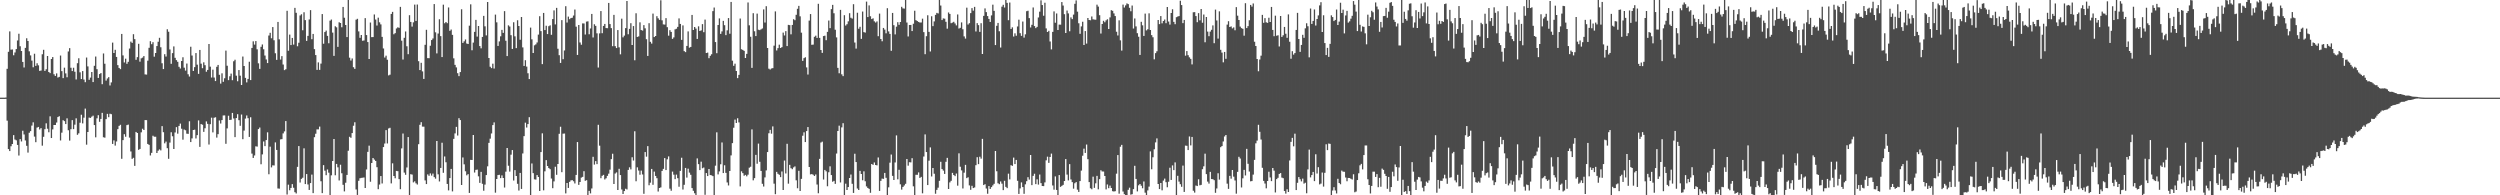 <svg xmlns="http://www.w3.org/2000/svg" width="1920" height="150"><path d="M0 75.000h1v1.000H0zM1 75.000h1v1.000H1zM2 75.000h1v1.000H2zM3 75.000h1v1.000H3zM4 74.924h1v1.000H4zM5 52.833h1v39.860H5zM6 39.763h1v74.743H6zM7 24.125h1v91.910H7zM8 38.128h1v74.217H8zM9 37.996h1v72.608H9zM10 42.469h1v61.295H10zM11 40.308h1v66.851H11zM12 37.692h1v70.089H12zM13 31.060h1v80.248H13zM14 25.893h1v93.565H14zM15 35.521h1v71.325H15zM16 39.185h1v69.437H16zM17 47.565h1v52.847H17zM18 51.832h1v51.458H18zM19 36.776h1v71.115H19zM20 29.406h1v82.557H20zM21 31.480h1v85.704H21zM22 39.418h1v62.518H22zM23 42.560h1v58.160H23zM24 46.532h1v49.948H24zM25 51.650h1v42.298H25zM26 41.270h1v63.653H26zM27 50.601h1v58.631H27zM28 48.612h1v49.377H28zM29 50.150h1v47.344H29zM30 54.409h1v45.016H30zM31 54.165h1v44.256H31zM32 41.686h1v70.184H32zM33 38.226h1v66.814H33zM34 54.492h1v44.745H34zM35 53.197h1v41.523H35zM36 42.995h1v55.877H36zM37 55.280h1v46.282H37zM38 56.191h1v33.162H38zM39 45.304h1v60.706H39zM40 43.817h1v55.545H40zM41 57.037h1v38.942H41zM42 58.334h1v37.664H42zM43 56.388h1v37.701H43zM44 59.535h1v30.393H44zM45 59.015h1v30.238H45zM46 42.643h1v65.259H46zM47 54.633h1v47.276H47zM48 60.029h1v32.307H48zM49 51.968h1v41.064H49zM50 56.347h1v38.930H50zM51 59.329h1v31.557H51zM52 39.509h1v60.540H52zM53 36.958h1v71.047H53zM54 52.007h1v47.234H54zM55 54.597h1v37.684H55zM56 52.033h1v47.133H56zM57 55.090h1v40.641H57zM58 61.013h1v29.844H58zM59 48.541h1v55.001H59zM60 44.751h1v57.634H60zM61 55.529h1v38.753H61zM62 60.733h1v27.396H62zM63 54.570h1v40.196H63zM64 61.141h1v29.211H64zM65 63.154h1v20.243H65zM66 44.203h1v66.903H66zM67 50.981h1v50.417H67zM68 61.308h1v29.035H68zM69 59.606h1v30.942H69zM70 55.276h1v34.328H70zM71 63.041h1v25.792H71zM72 50.540h1v45.505H72zM73 43.432h1v62.017H73zM74 53.160h1v37.705H74zM75 59.831h1v28.666H75zM76 56.906h1v36.643H76zM77 56.124h1v35.217H77zM78 64.665h1v22.007H78zM79 41.067h1v64.373H79zM80 48.938h1v56.774H80zM81 61.913h1v29.559H81zM82 60.257h1v27.171H82zM83 59.237h1v30.762H83zM84 65.613h1v21.714H84zM85 63.273h1v24.446H85zM86 32.693h1v77.872H86zM87 40.714h1v67.106H87zM88 38.245h1v73.558H88zM89 43.745h1v64.878H89zM90 50.008h1v49.192H90zM91 52.171h1v44.482H91zM92 53.097h1v42.766H92zM93 26.044h1v95.892H93zM94 42.563h1v65.081H94zM95 47.952h1v55.115H95zM96 45.067h1v59.970H96zM97 48.995h1v47.103H97zM98 47.457h1v48.233H98zM99 37.281h1v68.398H99zM100 31.946h1v84.373H100zM101 32.907h1v89.109H101zM102 26.263h1v94.922H102zM103 30.071h1v97.306H103zM104 45.952h1v55.379H104zM105 43.900h1v58.229H105zM106 33.634h1v81.475H106zM107 47.385h1v67.009H107zM108 44.796h1v56.831H108zM109 44.254h1v54.601H109zM110 43.077h1v56.738H110zM111 57.118h1v35.118H111zM112 57.290h1v34.960H112zM113 46.570h1v63.979H113zM114 36.721h1v74.515H114zM115 31.639h1v87.783H115zM116 33.962h1v83.421H116zM117 32.426h1v71.814H117zM118 43.499h1v61.532H118zM119 40.704h1v64.318H119zM120 35.379h1v82.114H120zM121 32.043h1v83.694H121zM122 29.037h1v85.690H122zM123 36.322h1v79.179H123zM124 48.570h1v48.307H124zM125 53.018h1v48.509H125zM126 41.624h1v68.466H126zM127 43.403h1v65.336H127zM128 22.451h1v91.366H128zM129 24.370h1v97.599H129zM130 37.964h1v71.532H130zM131 49.010h1v52.578H131zM132 40.781h1v63.887H132zM133 35.612h1v78.844H133zM134 44.375h1v57.335H134zM135 46.184h1v51.445H135zM136 47.459h1v55.181H136zM137 51.306h1v45.389H137zM138 52.628h1v42.276H138zM139 46.840h1v52.012H139zM140 43.977h1v63.285H140zM141 51.970h1v47.508H141zM142 54.216h1v45.841H142zM143 48.770h1v53.892H143zM144 57.037h1v45.785H144zM145 58.802h1v34.352H145zM146 35.869h1v73.243H146zM147 42.649h1v63.639H147zM148 54.496h1v45.339H148zM149 51.545h1v48.032H149zM150 40.771h1v65.549H150zM151 49.678h1v54.121H151zM152 56.755h1v35.723H152zM153 38.337h1v74.452H153zM154 48.889h1v46.414H154zM155 52.395h1v43.423H155zM156 47.867h1v53.416H156zM157 50.065h1v48.421H157zM158 55.074h1v38.143H158zM159 53.694h1v41.446H159zM160 33.806h1v77.170H160zM161 51.179h1v44.185H161zM162 59.571h1v30.790H162zM163 53.517h1v48.182H163zM164 59.564h1v30.871H164zM165 62.247h1v27.837H165zM166 51.295h1v54.381H166zM167 49.868h1v53.171H167zM168 57.459h1v35.076H168zM169 64.210h1v30.657H169zM170 56.333h1v35.873H170zM171 62.824h1v25.852H171zM172 60.112h1v28.509H172zM173 38.855h1v71.587H173zM174 50.464h1v48.145H174zM175 61.526h1v27.336H175zM176 58.566h1v33.593H176zM177 56.524h1v35.439H177zM178 61.590h1v25.162H178zM179 47.075h1v43.911H179zM180 45.861h1v59.447H180zM181 58.095h1v32.591H181zM182 62.401h1v25.296H182zM183 53.794h1v38.502H183zM184 58.132h1v38.489H184zM185 65.291h1v22.690H185zM186 43.405h1v63.496H186zM187 50.698h1v49.602H187zM188 59.796h1v31.290H188zM189 63.303h1v25.374H189zM190 60.644h1v30.111H190zM191 47.408h1v57.759H191zM192 61.506h1v28.563H192zM193 36.789h1v81.198H193zM194 31.740h1v89.545H194zM195 34.255h1v85.144H195zM196 31.514h1v80.847H196zM197 37.912h1v74.680H197zM198 48.621h1v50.516H198zM199 52.882h1v45.069H199zM200 35.952h1v90.179H200zM201 34.147h1v84.452H201zM202 37.834h1v70.827H202zM203 42.672h1v69.558H203zM204 45.660h1v61.906H204zM205 48.415h1v53.234H205zM206 27.286h1v106.559H206zM207 25.189h1v87.456H207zM208 29.392h1v99.146H208zM209 20.791h1v106.188H209zM210 30.919h1v96.175H210zM211 40.887h1v68.477H211zM212 45.965h1v69.161H212zM213 16.826h1v127.924H213zM214 30.195h1v114.703H214zM215 45.740h1v61.322H215zM216 43.089h1v63.747H216zM217 49.557h1v52.875H217zM218 53.883h1v47.054H218zM219 53.216h1v39.769H219zM220 8.313h1v141.103H220zM221 38.947h1v102.865H221zM222 26.598h1v119.513H222zM223 34.620h1v109.712H223zM224 29.154h1v112.273H224zM225 34.240h1v109.960H225zM226 6.032h1v141.600H226zM227 9.856h1v138.726H227zM228 35.509h1v92.621H228zM229 32.826h1v79.333H229zM230 11.854h1v128.349H230zM231 10.935h1v126.455H231zM232 23.268h1v113.229H232zM233 9.421h1v104.483H233zM234 15.438h1v125.916H234zM235 31.404h1v102.260H235zM236 27.544h1v114.147H236zM237 14.964h1v130.891H237zM238 7.776h1v132.844H238zM239 30.121h1v103.973H239zM240 26.053h1v122.283H240zM241 37.734h1v67.613H241zM242 42.295h1v60.392H242zM243 53.637h1v45.743H243zM244 47.908h1v51.476H244zM245 53.674h1v43.566H245zM246 48.826h1v90.371H246zM247 10.813h1v137.528H247zM248 33.596h1v93.205H248zM249 24.606h1v106.457H249zM250 23.494h1v111.064H250zM251 27.534h1v102.609H251zM252 33.205h1v99.410H252zM253 15.870h1v133.883H253zM254 15.005h1v119.667H254zM255 25.017h1v98.612H255zM256 42.922h1v63.834H256zM257 20.171h1v114.457H257zM258 21.013h1v104.892H258zM259 35.998h1v92.496H259zM260 17.081h1v121.518H260zM261 17.665h1v108.863H261zM262 20.932h1v112.121H262zM263 5.304h1v136.630H263zM264 13.642h1v133.354H264zM265 19.184h1v121.146H265zM266 28.464h1v105.900H266zM267 -0.283h1v116.027H267zM268 44.302h1v60.758H268zM269 46.499h1v59.338H269zM270 44.919h1v57.261H270zM271 51.598h1v44.979H271zM272 52.869h1v41.038H272zM273 15.094h1v130.430H273zM274 14.424h1v135.265H274zM275 24.111h1v114.750H275zM276 29.032h1v107.860H276zM277 26.878h1v109.701H277zM278 31.276h1v105.209H278zM279 31.061h1v105.224H279zM280 13.945h1v130.433H280zM281 26.950h1v103.191H281zM282 32.288h1v84.323H282zM283 45.328h1v66.532H283zM284 17.319h1v122.253H284zM285 28.538h1v96.670H285zM286 28.489h1v92.834H286zM287 11.111h1v111.480H287zM288 15.007h1v108.589H288zM289 19.583h1v108.807H289zM290 13.560h1v131.723H290zM291 17.155h1v124.541H291zM292 18.740h1v116.472H292zM293 28.333h1v112.560H293zM294 37.246h1v75.711H294zM295 44.188h1v66.057H295zM296 42.748h1v57.211H296zM297 45.884h1v64.312H297zM298 57.907h1v40.753H298zM299 57.354h1v40.786H299zM300 10.703h1v130.140H300zM301 9.131h1v116.299H301zM302 26.323h1v108.845H302zM303 25.446h1v111.443H303zM304 21.866h1v109.435H304zM305 20.981h1v110.495H305zM306 21.363h1v116.200H306zM307 5.271h1v140.047H307zM308 31.250h1v82.723H308zM309 45.743h1v56.787H309zM310 29.010h1v103.568H310zM311 24.187h1v110.071H311zM312 35.528h1v93.105H312zM313 41.615h1v63.658H313zM314 11.691h1v138.272H314zM315 16.844h1v116.960H315zM316 20.444h1v113.643H316zM317 17.144h1v122.936H317zM318 3.543h1v135.731H318zM319 16.059h1v124.718H319zM320 3.464h1v138.277H320zM321 47.015h1v63.711H321zM322 53.805h1v42.055H322zM323 48.206h1v45.653H323zM324 54.822h1v42.410H324zM325 60.604h1v36.679H325zM326 34.427h1v104.127H326zM327 22.897h1v118.477H327zM328 44.668h1v89.246H328zM329 44.676h1v90.333H329zM330 35.131h1v98.055H330zM331 30.766h1v104.107H331zM332 29.527h1v103.774H332zM333 3.098h1v132.961H333zM334 24.816h1v112.383H334zM335 41.034h1v67.242H335zM336 25.727h1v108.157H336zM337 14.797h1v124.557H337zM338 27.771h1v101.205H338zM339 43.842h1v65.756H339zM340 3.588h1v129.135H340zM341 17.883h1v102.290H341zM342 16.919h1v107.702H342zM343 17.839h1v123.422H343zM344 5.714h1v140.487H344zM345 23.669h1v113.071H345zM346 22.673h1v107.048H346zM347 26.792h1v120.224H347zM348 44.812h1v61.857H348zM349 49.817h1v52.612H349zM350 51.770h1v45.667H350zM351 56.221h1v47.892H351zM352 58.464h1v32.314H352zM353 55.322h1v36.875H353zM354 7.138h1v134.922H354zM355 32.960h1v87.950H355zM356 31.743h1v94.464H356zM357 30.289h1v101.244H357zM358 33.443h1v101.198H358zM359 33.780h1v99.956H359zM360 19.711h1v128.438H360zM361 3.325h1v119.477H361zM362 38.593h1v84.303H362zM363 32.723h1v70.972H363zM364 24.495h1v108.030H364zM365 15.269h1v115.202H365zM366 28.093h1v102.159H366zM367 19.956h1v115.458H367zM368 35.398h1v105.049H368zM369 37.131h1v94.880H369zM370 28.361h1v112.803H370zM371 12.181h1v134.283H371zM372 20.240h1v121.516H372zM373 27.211h1v107.254H373zM374 1.515h1v126.203H374zM375 44.532h1v65.197H375zM376 51.244h1v55.234H376zM377 52.346h1v50.168H377zM378 48.895h1v47.182H378zM379 52.647h1v41.350H379zM380 11.189h1v136.769H380zM381 17.155h1v120.312H381zM382 35.269h1v99.162H382zM383 31.777h1v102.458H383zM384 27.880h1v108.928H384zM385 22.941h1v111.740H385zM386 25.264h1v111.443H386zM387 8.564h1v135.447H387zM388 31.280h1v100.539H388zM389 43.082h1v70.567H389zM390 19.438h1v107.867H390zM391 20.391h1v111.380H391zM392 27.009h1v91.763H392zM393 37.583h1v77.678H393zM394 17.096h1v121.533H394zM395 27.891h1v102.771H395zM396 36.973h1v98.171H396zM397 15.579h1v125.591H397zM398 19.959h1v126.381H398zM399 30.509h1v102.279H399zM400 13.079h1v132.024H400zM401 36.418h1v81.462H401zM402 50.628h1v53.907H402zM403 46.216h1v48.000H403zM404 51.129h1v46.806H404zM405 56.293h1v39.001H405zM406 60.747h1v29.282H406zM407 21.219h1v129.909H407zM408 30.194h1v95.325H408zM409 40.702h1v92.242H409zM410 34.833h1v102.871H410zM411 34.102h1v103.849H411zM412 32.592h1v101.866H412zM413 26.595h1v109.334H413zM414 12.422h1v134.289H414zM415 23.898h1v92.866H415zM416 49.278h1v53.100H416zM417 9.925h1v136.250H417zM418 23.077h1v108.490H418zM419 19.761h1v103.233H419zM420 26.145h1v101.362H420zM421 20.142h1v108.925H421zM422 19.438h1v110.489H422zM423 26.732h1v110.357H423zM424 14.624h1v129.911H424zM425 7.968h1v131.331H425zM426 18.735h1v109.320H426zM427 6.056h1v128.203H427zM428 37.432h1v88.503H428zM429 42.417h1v60.333H429zM430 48.321h1v49.006H430zM431 15.438h1v116.815H431zM432 45.458h1v57.222H432zM433 38.778h1v63.766H433zM434 4.749h1v143.763H434zM435 17.329h1v123.220H435zM436 12.767h1v131.582H436zM437 14.765h1v124.885H437zM438 13.869h1v124.668H438zM439 13.624h1v124.724H439zM440 11.935h1v127.273H440zM441 7.306h1v133.603H441zM442 20.498h1v113.858H442zM443 42.165h1v66.940H443zM444 19.205h1v122.769H444zM445 32.588h1v107.173H445zM446 34.340h1v102.067H446zM447 17.982h1v117.873H447zM448 18.000h1v113.487H448zM449 26.498h1v112.333H449zM450 16.611h1v121.757H450zM451 16.399h1v133.749H451zM452 26.336h1v120.271H452zM453 21.855h1v126.668H453zM454 10.690h1v134.067H454zM455 28.752h1v91.666H455zM456 18.622h1v107.786H456zM457 19.845h1v103.903H457zM458 25.579h1v100.483H458zM459 51.855h1v43.993H459zM460 25.633h1v86.222H460zM461 8.501h1v128.353H461zM462 25.494h1v109.526H462zM463 19.919h1v114.395H463zM464 18.358h1v119.482H464zM465 21.552h1v115.364H465zM466 21.662h1v113.381H466zM467 2.240h1v131.112H467zM468 18.481h1v111.807H468zM469 21.629h1v100.576H469zM470 35.494h1v82.596H470zM471 11.422h1v129.898H471zM472 35.466h1v97.819H472zM473 36.919h1v95.486H473zM474 23.083h1v122.848H474zM475 36.375h1v93.245H475zM476 41.713h1v92.737H476zM477 14.332h1v131.163H477zM478 28.690h1v120.308H478zM479 27.336h1v119.380H479zM480 21.600h1v123.371H480zM481 0.761h1v144.731H481zM482 26.332h1v104.182H482zM483 22.184h1v106.314H483zM484 17.806h1v112.297H484zM485 34.572h1v86.200H485zM486 20.023h1v103.255H486zM487 46.280h1v54.526H487zM488 10.164h1v129.055H488zM489 28.371h1v100.122H489zM490 27.959h1v103.003H490zM491 17.130h1v117.053H491zM492 23.079h1v107.921H492zM493 23.523h1v110.485H493zM494 19.289h1v129.561H494zM495 21.764h1v95.005H495zM496 30.130h1v90.198H496zM497 42.942h1v69.272H497zM498 17.810h1v124.465H498zM499 32.120h1v108.171H499zM500 33.511h1v96.229H500zM501 10.434h1v131.475H501zM502 28.450h1v103.347H502zM503 27.645h1v107.472H503zM504 12.442h1v124.426H504zM505 14.080h1v132.996H505zM506 15.258h1v129.109H506zM507 0.191h1v143.725H507zM508 15.629h1v115.624H508zM509 18.752h1v110.932H509zM510 18.899h1v102.474H510zM511 13.947h1v116.655H511zM512 20.910h1v101.448H512zM513 27.408h1v92.715H513zM514 23.215h1v121.664H514zM515 24.532h1v121.958H515zM516 29.850h1v101.941H516zM517 28.706h1v105.421H517zM518 22.539h1v115.028H518zM519 22.047h1v112.057H519zM520 20.610h1v116.263H520zM521 14.123h1v129.271H521zM522 18.398h1v112.817H522zM523 30.606h1v90.514H523zM524 19.521h1v126.039H524zM525 39.295h1v102.657H525zM526 40.027h1v88.969H526zM527 35.289h1v101.102H527zM528 24.095h1v105.422H528zM529 36.616h1v95.941H529zM530 36.064h1v98.198H530zM531 11.448h1v132.977H531zM532 23.025h1v123.529H532zM533 20.752h1v127.670H533zM534 21.981h1v128.459H534zM535 29.907h1v91.719H535zM536 20.241h1v105.814H536zM537 23.794h1v106.843H537zM538 23.332h1v100.848H538zM539 18.535h1v110.694H539zM540 24.750h1v103.918H540zM541 15.073h1v134.518H541zM542 40.699h1v92.195H542zM543 40.377h1v94.848H543zM544 44.694h1v85.120H544zM545 42.877h1v91.596H545zM546 41.653h1v93.023H546zM547 8.558h1v126.726H547zM548 5.769h1v144.503H548zM549 32.287h1v94.954H549zM550 40.834h1v60.820H550zM551 19.196h1v114.731H551zM552 14.121h1v117.512H552zM553 26.033h1v100.120H553zM554 24.133h1v85.263H554zM555 16.049h1v116.862H555zM556 19.368h1v107.556H556zM557 27.003h1v105.737H557zM558 23.299h1v116.856H558zM559 13.863h1v128.573H559zM560 25.887h1v105.426H560zM561 1.481h1v117.857H561zM562 46.609h1v63.328H562zM563 50.528h1v47.581H563zM564 48.897h1v42.965H564zM565 54.521h1v39.955H565zM566 60.018h1v30.806H566zM567 57.481h1v36.507H567zM568 14.246h1v128.888H568zM569 37.861h1v93.747H569zM570 38.324h1v94.640H570zM571 39.078h1v95.885H571zM572 44.568h1v89.717H572zM573 41.367h1v94.032H573zM574 1.883h1v132.286H574zM575 19.440h1v109.341H575zM576 28.204h1v99.859H576zM577 52.144h1v47.259H577zM578 10.153h1v128.350H578zM579 24.022h1v112.765H579zM580 27.721h1v91.222H580zM581 10.455h1v115.282H581zM582 22.812h1v87.467H582zM583 23.155h1v101.088H583zM584 22.529h1v108.728H584zM585 21.868h1v119.289H585zM586 7.240h1v136.044H586zM587 17.317h1v118.937H587zM588 4.737h1v126.149H588zM589 36.883h1v79.906H589zM590 52.739h1v49.585H590zM591 53.380h1v46.342H591zM592 52.599h1v50.049H592zM593 52.301h1v44.786H593zM594 35.056h1v106.006H594zM595 8.767h1v140.358H595zM596 38.761h1v93.229H596zM597 36.944h1v96.512H597zM598 34.282h1v99.985H598zM599 36.858h1v99.157H599zM600 36.175h1v95.502H600zM601 25.026h1v120.905H601zM602 27.238h1v96.044H602zM603 23.885h1v109.348H603zM604 35.396h1v75.032H604zM605 19.113h1v121.968H605zM606 19.310h1v107.311H606zM607 26.384h1v102.773H607zM608 19.156h1v110.805H608zM609 14.726h1v113.828H609zM610 15.490h1v112.314H610zM611 11.386h1v127.133H611zM612 6.775h1v137.797H612zM613 4.499h1v126.661H613zM614 12.544h1v134.131H614zM615 25.079h1v112.313H615zM616 46.726h1v57.508H616zM617 44.654h1v56.966H617zM618 43.976h1v65.112H618zM619 51.740h1v48.911H619zM620 57.254h1v40.339H620zM621 15.844h1v112.408H621zM622 10.799h1v123.117H622zM623 34.427h1v99.240H623zM624 34.277h1v99.943H624zM625 28.242h1v106.925H625zM626 27.399h1v106.602H626zM627 29.145h1v112.554H627zM628 2.897h1v145.539H628zM629 29.094h1v92.930H629zM630 38.387h1v71.096H630zM631 40.596h1v68.213H631zM632 27.715h1v110.160H632zM633 27.402h1v103.091H633zM634 30.887h1v100.701H634zM635 24.493h1v118.579H635zM636 15.744h1v116.546H636zM637 21.603h1v106.124H637zM638 7.025h1v127.420H638zM639 3.725h1v135.852H639zM640 10.207h1v128.685H640zM641 22.831h1v118.379H641zM642 28.723h1v89.179H642zM643 52.097h1v48.507H643zM644 56.244h1v40.249H644zM645 7.585h1v132.574H645zM646 57.081h1v40.770H646zM647 58.492h1v36.107H647zM648 11.668h1v138.743H648zM649 19.636h1v121.441H649zM650 18.561h1v127.374H650zM651 16.358h1v127.301H651zM652 10.148h1v126.579H652zM653 13.608h1v120.423H653zM654 14.307h1v126.852H654zM655 3.217h1v144.980H655zM656 32.664h1v85.412H656zM657 37.308h1v87.164H657zM658 9.785h1v134.988H658zM659 22.058h1v123.862H659zM660 20.604h1v110.641H660zM661 29.846h1v103.809H661zM662 8.853h1v129.608H662zM663 24.700h1v106.895H663zM664 25.051h1v114.151H664zM665 1.222h1v141.940H665zM666 13.086h1v131.247H666zM667 4.145h1v140.920H667zM668 12.503h1v135.576H668zM669 14.627h1v111.313H669zM670 14.084h1v112.548H670zM671 16.372h1v108.407H671zM672 17.288h1v109.433H672zM673 16.456h1v110.589H673zM674 27.815h1v93.105H674zM675 10.441h1v136.216H675zM676 29.976h1v108.939H676zM677 31.678h1v105.503H677zM678 21.468h1v115.890H678zM679 22.736h1v110.076H679zM680 25.617h1v110.955H680zM681 6.299h1v143.965H681zM682 24.122h1v119.771H682zM683 26.078h1v98.834H683zM684 39.026h1v79.679H684zM685 9.957h1v125.101H685zM686 19.328h1v118.924H686zM687 26.439h1v98.312H687zM688 20.503h1v83.505H688zM689 17.058h1v120.675H689zM690 19.045h1v111.387H690zM691 16.902h1v124.662H691zM692 5.198h1v140.402H692zM693 6.454h1v137.119H693zM694 6.589h1v135.853H694zM695 -0.439h1v141.581H695zM696 17.287h1v104.802H696zM697 28.027h1v99.195H697zM698 19.179h1v105.395H698zM699 19.137h1v105.588H699zM700 23.846h1v97.638H700zM701 18.239h1v124.873H701zM702 8.235h1v141.793H702zM703 15.526h1v118.711H703zM704 16.183h1v118.064H704zM705 16.839h1v115.561H705zM706 17.285h1v119.365H706zM707 17.246h1v118.605H707zM708 14.333h1v134.169H708zM709 24.670h1v95.544H709zM710 41.619h1v61.585H710zM711 27.796h1v89.013H711zM712 11.703h1v130.437H712zM713 24.480h1v98.930H713zM714 39.526h1v73.689H714zM715 12.505h1v123.010H715zM716 20.066h1v108.948H716zM717 16.415h1v117.031H717zM718 11.429h1v137.345H718zM719 9.901h1v135.916H719zM720 10.330h1v133.805H720zM721 -0.270h1v139.129H721zM722 4.230h1v120.047H722zM723 15.419h1v114.402H723zM724 14.117h1v116.902H724zM725 14.357h1v119.223H725zM726 16.754h1v107.490H726zM727 22.027h1v99.227H727zM728 9.555h1v135.620H728zM729 10.715h1v129.366H729zM730 17.841h1v121.000H730zM731 17.376h1v115.411H731zM732 16.748h1v117.652H732zM733 18.000h1v117.257H733zM734 19.521h1v113.772H734zM735 11.120h1v131.473H735zM736 21.938h1v95.833H736zM737 21.361h1v106.682H737zM738 17.224h1v113.641H738zM739 22.500h1v122.259H739zM740 27.954h1v104.666H740zM741 29.657h1v96.938H741zM742 5.896h1v130.908H742zM743 18.866h1v117.292H743zM744 17.824h1v124.547H744zM745 10.093h1v135.690H745zM746 6.262h1v136.411H746zM747 8.181h1v136.244H747zM748 5.287h1v138.710H748zM749 24.172h1v102.691H749zM750 17.791h1v102.960H750zM751 19.309h1v106.723H751zM752 24.470h1v95.903H752zM753 17.836h1v104.016H753zM754 41.469h1v65.169H754zM755 12.161h1v129.983H755zM756 6.458h1v134.983H756zM757 9.318h1v135.471H757zM758 12.344h1v136.461H758zM759 14.549h1v128.339H759zM760 16.844h1v128.240H760zM761 11.843h1v131.895H761zM762 3.593h1v138.782H762zM763 8.355h1v132.781H763zM764 34.592h1v81.396H764zM765 19.831h1v111.712H765zM766 17.588h1v123.138H766zM767 24.012h1v117.465H767zM768 36.512h1v102.874H768zM769 5.113h1v135.963H769zM770 3.705h1v142.341H770zM771 5.794h1v133.072H771zM772 -0.084h1v143.603H772zM773 2.222h1v142.240H773zM774 15.490h1v117.884H774zM775 1.932h1v135.842H775zM776 22.230h1v104.657H776zM777 21.016h1v106.370H777zM778 28.037h1v93.000H778zM779 25.613h1v100.389H779zM780 27.434h1v95.376H780zM781 20.347h1v118.502H781zM782 15.102h1v133.846H782zM783 25.482h1v119.197H783zM784 27.554h1v112.531H784zM785 16.511h1v127.154H785zM786 28.855h1v119.980H786zM787 26.357h1v115.189H787zM788 8.620h1v130.562H788zM789 8.266h1v127.836H789zM790 13.930h1v124.026H790zM791 21.109h1v97.920H791zM792 19.040h1v123.129H792zM793 5.730h1v129.351H793zM794 20.012h1v113.419H794zM795 21.590h1v119.847H795zM796 20.627h1v117.075H796zM797 13.435h1v128.316H797zM798 8.964h1v125.068H798zM799 0.265h1v140.361H799zM800 3.874h1v138.962H800zM801 12.076h1v130.888H801zM802 2.077h1v138.023H802zM803 21.807h1v101.344H803zM804 24.595h1v95.724H804zM805 23.670h1v101.434H805zM806 31.829h1v88.721H806zM807 37.943h1v80.030H807zM808 24.474h1v117.950H808zM809 8.751h1v136.927H809zM810 17.460h1v118.011H810zM811 10.338h1v135.537H811zM812 23.033h1v127.019H812zM813 18.891h1v115.545H813zM814 18.928h1v124.565H814zM815 1.605h1v141.131H815zM816 4.240h1v137.736H816zM817 10.893h1v128.115H817zM818 25.333h1v96.821H818zM819 8.074h1v126.037H819zM820 10.279h1v128.291H820zM821 24.029h1v102.007H821zM822 13.365h1v124.470H822zM823 14.706h1v125.154H823zM824 11.236h1v133.677H824zM825 2.930h1v137.830H825zM826 0.286h1v139.540H826zM827 8.974h1v136.694H827zM828 17.850h1v129.563H828zM829 25.966h1v113.093H829zM830 20.282h1v110.714H830zM831 16.696h1v102.902H831zM832 34.548h1v79.641H832zM833 23.842h1v93.607H833zM834 33.501h1v77.500H834zM835 13.832h1v108.419H835zM836 15.376h1v124.477H836zM837 15.564h1v129.047H837zM838 12.637h1v132.740H838zM839 14.843h1v120.847H839zM840 15.064h1v129.238H840zM841 15.135h1v125.659H841zM842 3.575h1v131.474H842zM843 5.067h1v140.356H843zM844 11.668h1v125.884H844zM845 25.761h1v105.003H845zM846 18.412h1v113.297H846zM847 15.994h1v115.734H847zM848 17.108h1v118.079H848zM849 15.638h1v129.844H849zM850 14.794h1v126.873H850zM851 22.250h1v122.273H851zM852 13.382h1v129.139H852zM853 7.824h1v136.545H853zM854 8.281h1v138.571H854zM855 10.284h1v136.814H855zM856 12.325h1v134.539H856zM857 24.378h1v109.011H857zM858 27.214h1v91.888H858zM859 15.593h1v133.125H859zM860 30.964h1v81.751H860zM861 38.867h1v72.391H861zM862 3.542h1v143.530H862zM863 5.798h1v143.335H863zM864 4.161h1v146.269H864zM865 2.606h1v147.284H865zM866 3.188h1v142.565H866zM867 5.994h1v138.112H867zM868 8.672h1v140.820H868zM869 4.270h1v144.859H869zM870 21.926h1v123.339H870zM871 14.205h1v113.148H871zM872 20.295h1v117.136H872zM873 25.513h1v121.497H873zM874 28.215h1v114.125H874zM875 42.214h1v99.076H875zM876 16.751h1v125.876H876zM877 19.440h1v125.157H877zM878 27.574h1v111.815H878zM879 10.441h1v137.511H879zM880 23.346h1v126.924H880zM881 22.461h1v123.761H881zM882 10.235h1v133.069H882zM883 23.031h1v93.239H883zM884 26.962h1v103.013H884zM885 28.597h1v92.202H885zM886 45.580h1v69.058H886zM887 40.801h1v68.586H887zM888 39.390h1v66.890H888zM889 15.341h1v125.968H889zM890 18.524h1v126.665H890zM891 12.364h1v128.172H891zM892 17.939h1v128.231H892zM893 16.133h1v122.556H893zM894 14.976h1v122.182H894zM895 17.822h1v122.096H895zM896 5.357h1v138.443H896zM897 16.536h1v123.014H897zM898 18.877h1v109.930H898zM899 9.959h1v128.206H899zM900 7.140h1v119.865H900zM901 16.812h1v113.832H901zM902 18.584h1v106.131H902zM903 13.207h1v136.874H903zM904 12.674h1v122.321H904zM905 12.328h1v127.146H905zM906 0.540h1v140.935H906zM907 3.911h1v139.552H907zM908 17.790h1v109.411H908zM909 15.313h1v132.069H909zM910 42.755h1v69.054H910zM911 39.228h1v72.735H911zM912 42.372h1v72.879H912zM913 44.032h1v60.786H913zM914 45.230h1v66.458H914zM915 49.447h1v55.711H915zM916 9.427h1v137.035H916zM917 9.313h1v138.620H917zM918 12.337h1v130.177H918zM919 17.071h1v125.831H919zM920 10.099h1v127.584H920zM921 15.615h1v126.719H921zM922 6.937h1v135.051H922zM923 17.472h1v112.488H923zM924 11.135h1v116.626H924zM925 32.440h1v85.553H925zM926 13.057h1v120.677H926zM927 24.250h1v115.214H927zM928 27.795h1v113.222H928zM929 24.282h1v107.718H929zM930 22.891h1v114.609H930zM931 19.512h1v118.131H931zM932 33.173h1v105.197H932zM933 7.357h1v140.731H933zM934 15.730h1v129.003H934zM935 29.668h1v103.379H935zM936 8.721h1v129.209H936zM937 38.269h1v74.764H937zM938 40.385h1v71.787H938zM939 47.846h1v60.775H939zM940 39.877h1v64.936H940zM941 45.165h1v58.534H941zM942 18.892h1v122.140H942zM943 16.294h1v128.743H943zM944 20.725h1v114.326H944zM945 20.262h1v116.947H945zM946 21.827h1v108.711H946zM947 21.027h1v114.645H947zM948 23.252h1v115.368H948zM949 5.496h1v143.253H949zM950 12.009h1v120.009H950zM951 15.336h1v105.063H951zM952 20.416h1v101.321H952zM953 21.626h1v122.357H953zM954 22.106h1v114.829H954zM955 27.390h1v103.055H955zM956 2.432h1v132.320H956zM957 21.538h1v92.771H957zM958 20.058h1v105.720H958zM959 15.560h1v116.198H959zM960 3.779h1v135.493H960zM961 5.059h1v134.019H961zM962 2.680h1v131.426H962zM963 32.035h1v90.754H963zM964 35.324h1v74.730H964zM965 45.307h1v62.697H965zM966 54.734h1v41.097H966zM967 45.705h1v55.526H967zM968 42.758h1v64.390H968zM969 11.422h1v117.427H969zM970 17.502h1v121.425H970zM971 13.950h1v126.986H971zM972 17.135h1v127.502H972zM973 17.580h1v121.439H973zM974 13.615h1v118.297H974zM975 16.894h1v119.404H975zM976 5.338h1v133.752H976zM977 22.969h1v106.035H977zM978 27.784h1v103.292H978zM979 12.042h1v135.746H979zM980 27.454h1v110.110H980zM981 27.096h1v109.453H981zM982 35.675h1v97.909H982zM983 12.307h1v120.599H983zM984 28.355h1v108.064H984zM985 27.059h1v109.786H985zM986 20.698h1v126.015H986zM987 25.893h1v122.778H987zM988 29.007h1v116.363H988zM989 11.048h1v136.418H989zM990 32.074h1v91.183H990zM991 45.110h1v63.860H991zM992 39.307h1v66.595H992zM993 41.929h1v70.449H993zM994 40.747h1v61.887H994zM995 22.983h1v122.991H995zM996 9.893h1v130.497H996zM997 29.928h1v106.043H997zM998 39.853h1v97.809H998zM999 34.492h1v104.838H999zM1000 26.734h1v110.417H1000zM1001 29.045h1v111.981H1001zM1002 21.770h1v118.553H1002zM1003 17.886h1v130.549H1003zM1004 20.185h1v109.909H1004zM1005 44.040h1v70.861H1005zM1006 6.555h1v129.707H1006zM1007 18.405h1v116.033H1007zM1008 16.076h1v115.975H1008zM1009 7.287h1v131.822H1009zM1010 19.635h1v98.847H1010zM1011 14.615h1v118.659H1011zM1012 11.846h1v116.582H1012zM1013 4.148h1v137.456H1013zM1014 1.687h1v139.322H1014zM1015 24.560h1v107.955H1015zM1016 11.744h1v131.578H1016zM1017 33.077h1v99.623H1017zM1018 42.294h1v68.526H1018zM1019 36.755h1v78.560H1019zM1020 43.677h1v66.573H1020zM1021 33.677h1v76.789H1021zM1022 11.774h1v138.163H1022zM1023 13.090h1v133.262H1023zM1024 16.163h1v127.596H1024zM1025 15.295h1v130.974H1025zM1026 7.345h1v141.213H1026zM1027 19.192h1v118.105H1027zM1028 16.574h1v123.947H1028zM1029 2.119h1v139.416H1029zM1030 10.004h1v121.035H1030zM1031 7.411h1v124.440H1031zM1032 25.660h1v106.283H1032zM1033 11.867h1v124.459H1033zM1034 8.338h1v130.863H1034zM1035 17.353h1v119.317H1035zM1036 16.386h1v120.331H1036zM1037 14.345h1v122.972H1037zM1038 12.123h1v125.772H1038zM1039 0.816h1v133.023H1039zM1040 3.584h1v144.058H1040zM1041 8.909h1v138.193H1041zM1042 23.853h1v114.429H1042zM1043 -0.104h1v133.198H1043zM1044 19.058h1v107.894H1044zM1045 24.230h1v101.600H1045zM1046 20.250h1v109.867H1046zM1047 20.642h1v98.437H1047zM1048 25.580h1v86.144H1048zM1049 34.055h1v77.669H1049zM1050 11.283h1v126.411H1050zM1051 19.979h1v122.118H1051zM1052 13.243h1v135.345H1052zM1053 8.314h1v134.487H1053zM1054 9.399h1v122.425H1054zM1055 15.136h1v116.702H1055zM1056 1.885h1v134.011H1056zM1057 5.035h1v128.703H1057zM1058 7.241h1v136.508H1058zM1059 24.440h1v112.179H1059zM1060 16.843h1v126.546H1060zM1061 21.100h1v108.385H1061zM1062 12.408h1v118.069H1062zM1063 12.226h1v121.258H1063zM1064 6.060h1v129.098H1064zM1065 13.624h1v131.362H1065zM1066 8.981h1v126.903H1066zM1067 2.169h1v145.110H1067zM1068 1.612h1v142.042H1068zM1069 4.487h1v127.386H1069zM1070 15.155h1v120.268H1070zM1071 16.839h1v109.484H1071zM1072 20.340h1v107.955H1072zM1073 18.000h1v120.871H1073zM1074 34.899h1v93.712H1074zM1075 34.908h1v77.231H1075zM1076 -0.172h1v150.260H1076zM1077 17.571h1v120.477H1077zM1078 9.011h1v138.411H1078zM1079 14.517h1v132.265H1079zM1080 15.882h1v133.048H1080zM1081 7.960h1v134.827H1081zM1082 2.885h1v143.924H1082zM1083 2.582h1v147.480H1083zM1084 12.478h1v112.029H1084zM1085 21.234h1v110.598H1085zM1086 17.264h1v122.318H1086zM1087 7.833h1v138.086H1087zM1088 21.523h1v116.434H1088zM1089 9.190h1v126.678H1089zM1090 14.201h1v122.060H1090zM1091 2.714h1v136.585H1091zM1092 12.383h1v131.723H1092zM1093 9.449h1v137.509H1093zM1094 1.893h1v140.928H1094zM1095 17.988h1v121.461H1095zM1096 4.930h1v135.454H1096zM1097 18.408h1v120.140H1097zM1098 29.460h1v90.958H1098zM1099 32.879h1v91.624H1099zM1100 28.589h1v87.951H1100zM1101 39.102h1v75.817H1101zM1102 43.338h1v60.511H1102zM1103 9.640h1v138.399H1103zM1104 18.631h1v119.564H1104zM1105 15.968h1v128.902H1105zM1106 18.281h1v120.517H1106zM1107 16.135h1v122.768H1107zM1108 16.848h1v120.157H1108zM1109 3.121h1v131.096H1109zM1110 2.714h1v134.352H1110zM1111 14.824h1v126.358H1111zM1112 31.173h1v82.200H1112zM1113 7.558h1v128.936H1113zM1114 16.432h1v119.706H1114zM1115 17.873h1v99.889H1115zM1116 37.248h1v79.367H1116zM1117 13.861h1v124.703H1117zM1118 25.987h1v114.106H1118zM1119 22.333h1v111.936H1119zM1120 4.662h1v138.481H1120zM1121 13.836h1v129.110H1121zM1122 25.156h1v101.305H1122zM1123 18.517h1v126.415H1123zM1124 36.577h1v77.891H1124zM1125 45.195h1v58.674H1125zM1126 47.646h1v49.190H1126zM1127 47.841h1v57.335H1127zM1128 47.014h1v57.398H1128zM1129 44.402h1v55.961H1129zM1130 15.526h1v132.638H1130zM1131 39.960h1v92.241H1131zM1132 31.081h1v105.103H1132zM1133 34.473h1v105.390H1133zM1134 27.116h1v113.269H1134zM1135 26.825h1v112.529H1135zM1136 28.052h1v112.239H1136zM1137 17.496h1v118.934H1137zM1138 18.605h1v112.570H1138zM1139 36.887h1v71.506H1139zM1140 10.546h1v124.182H1140zM1141 18.239h1v114.802H1141zM1142 29.250h1v103.206H1142zM1143 6.215h1v130.160H1143zM1144 16.280h1v109.040H1144zM1145 13.823h1v113.755H1145zM1146 19.874h1v118.685H1146zM1147 5.636h1v136.561H1147zM1148 9.854h1v130.089H1148zM1149 25.586h1v108.379H1149zM1150 8.631h1v120.640H1150zM1151 33.081h1v79.959H1151zM1152 34.642h1v70.493H1152zM1153 39.735h1v71.025H1153zM1154 47.322h1v60.148H1154zM1155 36.967h1v80.794H1155zM1156 24.338h1v116.848H1156zM1157 4.687h1v116.926H1157zM1158 18.062h1v124.342H1158zM1159 25.071h1v115.846H1159zM1160 27.577h1v110.949H1160zM1161 30.059h1v111.804H1161zM1162 31.598h1v107.732H1162zM1163 9.476h1v137.720H1163zM1164 18.981h1v115.325H1164zM1165 45.616h1v65.237H1165zM1166 15.176h1v123.328H1166zM1167 31.423h1v104.976H1167zM1168 18.350h1v115.529H1168zM1169 34.770h1v88.587H1169zM1170 4.819h1v138.535H1170zM1171 12.068h1v134.319H1171zM1172 -0.017h1v141.748H1172zM1173 6.084h1v136.105H1173zM1174 0.020h1v146.294H1174zM1175 6.197h1v133.275H1175zM1176 5.646h1v123.285H1176zM1177 19.805h1v101.864H1177zM1178 27.650h1v92.289H1178zM1179 28.296h1v91.069H1179zM1180 36.865h1v79.522H1180zM1181 43.899h1v69.473H1181zM1182 33.811h1v71.114H1182zM1183 10.933h1v133.944H1183zM1184 20.279h1v116.700H1184zM1185 14.203h1v122.083H1185zM1186 12.880h1v122.229H1186zM1187 10.619h1v127.020H1187zM1188 15.848h1v123.109H1188zM1189 22.091h1v115.969H1189zM1190 0.748h1v144.247H1190zM1191 24.336h1v96.488H1191zM1192 26.797h1v101.107H1192zM1193 15.201h1v119.315H1193zM1194 4.370h1v131.898H1194zM1195 11.545h1v128.033H1195zM1196 36.833h1v83.830H1196zM1197 24.646h1v121.362H1197zM1198 20.257h1v121.615H1198zM1199 10.449h1v130.565H1199zM1200 4.506h1v142.552H1200zM1201 4.717h1v141.577H1201zM1202 17.353h1v120.859H1202zM1203 22.252h1v122.742H1203zM1204 35.377h1v80.614H1204zM1205 41.554h1v72.482H1205zM1206 38.847h1v77.332H1206zM1207 39.891h1v80.741H1207zM1208 42.557h1v67.836H1208zM1209 40.105h1v65.969H1209zM1210 13.079h1v124.108H1210zM1211 32.002h1v104.039H1211zM1212 33.924h1v107.196H1212zM1213 31.096h1v109.139H1213zM1214 35.768h1v102.758H1214zM1215 32.400h1v108.174H1215zM1216 28.326h1v107.401H1216zM1217 15.234h1v133.772H1217zM1218 18.582h1v107.442H1218zM1219 32.212h1v77.539H1219zM1220 21.416h1v114.021H1220zM1221 15.015h1v113.560H1221zM1222 21.693h1v108.818H1222zM1223 18.070h1v111.002H1223zM1224 23.497h1v108.708H1224zM1225 17.361h1v110.803H1225zM1226 18.720h1v116.343H1226zM1227 -0.257h1v140.616H1227zM1228 5.631h1v130.722H1228zM1229 18.918h1v111.120H1229zM1230 1.463h1v135.091H1230zM1231 34.091h1v91.923H1231zM1232 44.177h1v63.070H1232zM1233 38.352h1v69.389H1233zM1234 35.118h1v76.686H1234zM1235 41.855h1v59.676H1235zM1236 40.632h1v59.253H1236zM1237 10.627h1v139.421H1237zM1238 19.775h1v123.702H1238zM1239 20.491h1v124.005H1239zM1240 16.227h1v128.218H1240zM1241 16.465h1v125.117H1241zM1242 22.826h1v118.062H1242zM1243 7.559h1v139.254H1243zM1244 7.308h1v127.991H1244zM1245 28.285h1v105.908H1245zM1246 15.727h1v123.976H1246zM1247 8.427h1v122.404H1247zM1248 13.717h1v122.576H1248zM1249 27.708h1v90.586H1249zM1250 25.490h1v117.209H1250zM1251 8.045h1v114.812H1251zM1252 17.537h1v110.806H1252zM1253 8.428h1v120.575H1253zM1254 6.251h1v136.330H1254zM1255 3.977h1v128.415H1255zM1256 16.577h1v114.745H1256zM1257 6.546h1v137.022H1257zM1258 49.049h1v52.816H1258zM1259 50.665h1v56.013H1259zM1260 48.045h1v56.991H1260zM1261 50.770h1v50.712H1261zM1262 47.472h1v56.102H1262zM1263 13.845h1v125.430H1263zM1264 8.449h1v141.282H1264zM1265 29.087h1v104.427H1265zM1266 24.607h1v111.587H1266zM1267 25.130h1v113.900H1267zM1268 27.835h1v104.170H1268zM1269 33.298h1v106.992H1269zM1270 -0.591h1v148.598H1270zM1271 9.249h1v119.806H1271zM1272 22.669h1v91.864H1272zM1273 22.752h1v114.693H1273zM1274 -1.038h1v136.571H1274zM1275 30.592h1v93.810H1275zM1276 46.952h1v59.940H1276zM1277 21.783h1v125.036H1277zM1278 18.909h1v109.227H1278zM1279 16.000h1v116.839H1279zM1280 9.911h1v132.084H1280zM1281 6.192h1v136.829H1281zM1282 18.886h1v119.657H1282zM1283 19.962h1v110.340H1283zM1284 8.506h1v132.518H1284zM1285 41.819h1v66.174H1285zM1286 44.672h1v55.883H1286zM1287 21.574h1v123.376H1287zM1288 25.529h1v83.427H1288zM1289 34.316h1v77.739H1289zM1290 6.333h1v134.441H1290zM1291 7.867h1v140.134H1291zM1292 3.579h1v144.130H1292zM1293 1.908h1v143.527H1293zM1294 3.235h1v131.246H1294zM1295 6.105h1v134.670H1295zM1296 5.039h1v132.476H1296zM1297 8.797h1v131.060H1297zM1298 7.817h1v128.517H1298zM1299 19.790h1v108.607H1299zM1300 11.347h1v123.197H1300zM1301 14.210h1v130.918H1301zM1302 17.015h1v126.059H1302zM1303 29.149h1v114.545H1303zM1304 14.664h1v135.505H1304zM1305 18.524h1v126.712H1305zM1306 16.708h1v130.383H1306zM1307 18.486h1v130.102H1307zM1308 3.531h1v142.914H1308zM1309 20.702h1v126.653H1309zM1310 10.226h1v138.882H1310zM1311 25.848h1v106.637H1311zM1312 22.028h1v117.747H1312zM1313 23.862h1v107.349H1313zM1314 10.669h1v118.173H1314zM1315 19.215h1v107.472H1315zM1316 33.284h1v81.107H1316zM1317 6.786h1v142.466H1317zM1318 10.037h1v137.483H1318zM1319 9.073h1v139.888H1319zM1320 4.958h1v140.619H1320zM1321 11.150h1v138.684H1321zM1322 12.709h1v130.829H1322zM1323 10.808h1v132.972H1323zM1324 -0.330h1v128.834H1324zM1325 7.764h1v124.222H1325zM1326 28.956h1v91.645H1326zM1327 4.913h1v140.037H1327zM1328 19.328h1v126.787H1328zM1329 29.151h1v111.948H1329zM1330 23.976h1v115.021H1330zM1331 7.598h1v138.884H1331zM1332 18.309h1v130.457H1332zM1333 15.658h1v132.540H1333zM1334 10.947h1v136.722H1334zM1335 7.015h1v143.064H1335zM1336 15.773h1v132.651H1336zM1337 16.600h1v134.611H1337zM1338 23.188h1v99.666H1338zM1339 13.992h1v117.636H1339zM1340 19.222h1v111.855H1340zM1341 16.627h1v120.261H1341zM1342 29.602h1v82.056H1342zM1343 28.278h1v109.160H1343zM1344 5.567h1v137.716H1344zM1345 8.987h1v139.929H1345zM1346 8.751h1v140.806H1346zM1347 8.904h1v141.100H1347zM1348 7.600h1v136.126H1348zM1349 13.237h1v125.781H1349zM1350 12.803h1v129.752H1350zM1351 13.576h1v130.133H1351zM1352 11.403h1v124.493H1352zM1353 24.313h1v99.522H1353zM1354 15.824h1v108.060H1354zM1355 17.543h1v126.051H1355zM1356 29.426h1v112.253H1356zM1357 21.698h1v122.729H1357zM1358 8.024h1v141.243H1358zM1359 28.214h1v120.162H1359zM1360 26.735h1v123.417H1360zM1361 6.697h1v143.452H1361zM1362 19.761h1v130.187H1362zM1363 15.520h1v130.509H1363zM1364 5.533h1v143.807H1364zM1365 14.519h1v117.408H1365zM1366 14.337h1v115.333H1366zM1367 8.423h1v123.566H1367zM1368 14.380h1v114.450H1368zM1369 15.905h1v102.738H1369zM1370 10.529h1v139.201H1370zM1371 13.125h1v132.739H1371zM1372 14.854h1v124.735H1372zM1373 19.983h1v118.591H1373zM1374 14.188h1v130.774H1374zM1375 23.831h1v116.937H1375zM1376 24.582h1v113.812H1376zM1377 17.125h1v128.639H1377zM1378 15.945h1v109.176H1378zM1379 20.347h1v106.718H1379zM1380 33.268h1v84.607H1380zM1381 23.048h1v115.096H1381zM1382 34.769h1v103.078H1382zM1383 40.651h1v93.152H1383zM1384 22.621h1v121.639H1384zM1385 18.091h1v118.250H1385zM1386 34.887h1v100.628H1386zM1387 17.170h1v129.745H1387zM1388 7.596h1v137.312H1388zM1389 18.550h1v127.270H1389zM1390 13.717h1v131.156H1390zM1391 26.877h1v123.423H1391zM1392 20.756h1v98.582H1392zM1393 19.561h1v101.112H1393zM1394 21.102h1v105.450H1394zM1395 20.438h1v113.409H1395zM1396 23.488h1v110.839H1396zM1397 13.671h1v128.827H1397zM1398 14.731h1v127.518H1398zM1399 5.180h1v132.957H1399zM1400 15.504h1v131.468H1400zM1401 23.740h1v120.851H1401zM1402 26.590h1v117.924H1402zM1403 30.469h1v106.936H1403zM1404 4.987h1v139.113H1404zM1405 22.146h1v116.506H1405zM1406 19.954h1v104.317H1406zM1407 31.108h1v105.467H1407zM1408 3.621h1v140.099H1408zM1409 7.416h1v122.736H1409zM1410 26.989h1v97.109H1410zM1411 4.364h1v138.131H1411zM1412 5.326h1v132.030H1412zM1413 9.146h1v124.925H1413zM1414 10.020h1v133.564H1414zM1415 2.996h1v142.049H1415zM1416 17.247h1v122.805H1416zM1417 0.912h1v137.987H1417zM1418 30.515h1v81.045H1418zM1419 38.491h1v75.924H1419zM1420 41.927h1v68.911H1420zM1421 42.563h1v67.628H1421zM1422 39.574h1v67.445H1422zM1423 49.093h1v55.868H1423zM1424 14.288h1v135.764H1424zM1425 10.129h1v123.721H1425zM1426 10.910h1v134.147H1426zM1427 10.202h1v131.917H1427zM1428 12.948h1v133.536H1428zM1429 12.900h1v129.071H1429zM1430 13.822h1v130.404H1430zM1431 4.661h1v140.017H1431zM1432 8.509h1v129.591H1432zM1433 11.489h1v123.900H1433zM1434 6.723h1v136.072H1434zM1435 5.933h1v130.765H1435zM1436 9.633h1v126.701H1436zM1437 6.344h1v130.014H1437zM1438 1.323h1v138.417H1438zM1439 11.517h1v133.775H1439zM1440 15.587h1v129.850H1440zM1441 6.424h1v136.467H1441zM1442 3.902h1v142.764H1442zM1443 10.191h1v136.953H1443zM1444 -0.702h1v136.433H1444zM1445 38.852h1v85.413H1445zM1446 38.604h1v82.916H1446zM1447 25.523h1v88.727H1447zM1448 41.073h1v61.903H1448zM1449 46.867h1v65.054H1449zM1450 33.461h1v83.200H1450zM1451 6.701h1v138.911H1451zM1452 12.944h1v130.648H1452zM1453 10.353h1v130.894H1453zM1454 22.454h1v121.187H1454zM1455 12.878h1v132.109H1455zM1456 21.646h1v122.747H1456zM1457 3.251h1v140.172H1457zM1458 13.703h1v130.023H1458zM1459 9.035h1v120.910H1459zM1460 20.856h1v106.790H1460zM1461 23.681h1v102.307H1461zM1462 17.280h1v130.240H1462zM1463 7.687h1v131.210H1463zM1464 19.381h1v103.970H1464zM1465 10.442h1v130.897H1465zM1466 14.310h1v127.910H1466zM1467 18.106h1v123.111H1467zM1468 11.663h1v135.104H1468zM1469 13.944h1v132.325H1469zM1470 27.723h1v108.735H1470zM1471 -0.894h1v134.185H1471zM1472 24.458h1v92.407H1472zM1473 26.991h1v91.369H1473zM1474 32.591h1v82.220H1474zM1475 43.948h1v73.130H1475zM1476 38.345h1v81.005H1476zM1477 30.273h1v109.507H1477zM1478 10.059h1v133.120H1478zM1479 11.045h1v129.575H1479zM1480 17.664h1v127.430H1480zM1481 12.997h1v129.660H1481zM1482 22.307h1v122.077H1482zM1483 28.964h1v114.156H1483zM1484 1.504h1v148.168H1484zM1485 17.755h1v118.977H1485zM1486 6.668h1v130.295H1486zM1487 23.033h1v99.094H1487zM1488 2.714h1v132.742H1488zM1489 4.003h1v128.735H1489zM1490 26.583h1v96.785H1490zM1491 4.201h1v141.057H1491zM1492 -0.042h1v144.269H1492zM1493 4.076h1v137.148H1493zM1494 5.792h1v136.701H1494zM1495 -0.105h1v145.477H1495zM1496 7.715h1v136.345H1496zM1497 22.486h1v117.147H1497zM1498 9.264h1v134.428H1498zM1499 14.022h1v116.671H1499zM1500 38.238h1v89.154H1500zM1501 14.731h1v128.729H1501zM1502 26.507h1v84.440H1502zM1503 48.552h1v49.257H1503zM1504 19.924h1v119.545H1504zM1505 14.639h1v135.482H1505zM1506 16.303h1v134.242H1506zM1507 5.882h1v144.788H1507zM1508 5.311h1v142.436H1508zM1509 17.043h1v130.550H1509zM1510 12.362h1v135.523H1510zM1511 2.587h1v144.618H1511zM1512 8.080h1v134.122H1512zM1513 14.105h1v121.385H1513zM1514 19.354h1v116.365H1514zM1515 4.372h1v139.120H1515zM1516 9.532h1v134.335H1516zM1517 21.319h1v102.931H1517zM1518 0.085h1v147.580H1518zM1519 9.916h1v133.504H1519zM1520 5.852h1v137.164H1520zM1521 6.976h1v135.890H1521zM1522 2.878h1v143.167H1522zM1523 2.511h1v143.438H1523zM1524 6.036h1v139.375H1524zM1525 7.252h1v139.751H1525zM1526 10.842h1v124.853H1526zM1527 7.412h1v133.214H1527zM1528 13.656h1v125.672H1528zM1529 13.973h1v122.768H1529zM1530 11.719h1v116.508H1530zM1531 19.153h1v127.790H1531zM1532 9.012h1v135.266H1532zM1533 13.924h1v131.225H1533zM1534 20.115h1v116.173H1534zM1535 12.674h1v124.133H1535zM1536 18.223h1v112.716H1536zM1537 21.409h1v114.404H1537zM1538 13.078h1v125.056H1538zM1539 15.310h1v122.803H1539zM1540 14.595h1v115.875H1540zM1541 4.625h1v111.788H1541zM1542 8.149h1v130.997H1542zM1543 16.653h1v112.897H1543zM1544 31.299h1v96.808H1544zM1545 15.376h1v129.622H1545zM1546 35.440h1v97.927H1546zM1547 21.197h1v110.696H1547zM1548 1.911h1v137.773H1548zM1549 18.877h1v126.103H1549zM1550 4.422h1v133.080H1550zM1551 9.967h1v138.757H1551zM1552 25.998h1v93.698H1552zM1553 16.320h1v109.107H1553zM1554 19.586h1v102.908H1554zM1555 19.040h1v118.833H1555zM1556 19.871h1v100.961H1556zM1557 20.866h1v100.354H1557zM1558 6.457h1v134.702H1558zM1559 19.287h1v119.159H1559zM1560 24.169h1v115.175H1560zM1561 16.739h1v121.118H1561zM1562 18.451h1v115.913H1562zM1563 20.152h1v109.886H1563zM1564 15.346h1v120.260H1564zM1565 15.195h1v131.337H1565zM1566 20.233h1v104.532H1566zM1567 45.142h1v57.348H1567zM1568 26.652h1v110.496H1568zM1569 18.222h1v115.684H1569zM1570 39.397h1v89.639H1570zM1571 20.221h1v115.987H1571zM1572 9.825h1v130.435H1572zM1573 14.633h1v120.879H1573zM1574 -0.033h1v143.936H1574zM1575 14.788h1v131.145H1575zM1576 10.634h1v131.222H1576zM1577 12.176h1v131.095H1577zM1578 2.646h1v139.472H1578zM1579 17.218h1v105.697H1579zM1580 20.035h1v111.807H1580zM1581 14.880h1v119.006H1581zM1582 13.323h1v118.459H1582zM1583 17.210h1v116.823H1583zM1584 16.775h1v123.037H1584zM1585 2.639h1v145.516H1585zM1586 19.432h1v126.571H1586zM1587 4.258h1v139.024H1587zM1588 3.764h1v141.497H1588zM1589 4.244h1v134.568H1589zM1590 10.819h1v135.694H1590zM1591 1.934h1v139.962H1591zM1592 11.243h1v124.629H1592zM1593 19.518h1v106.397H1593zM1594 16.635h1v114.231H1594zM1595 10.793h1v132.551H1595zM1596 9.606h1v135.771H1596zM1597 22.744h1v95.602H1597zM1598 6.357h1v138.259H1598zM1599 4.031h1v141.937H1599zM1600 6.893h1v137.133H1600zM1601 11.554h1v135.591H1601zM1602 1.240h1v142.053H1602zM1603 6.631h1v136.069H1603zM1604 4.442h1v143.876H1604zM1605 15.685h1v131.835H1605zM1606 13.555h1v114.204H1606zM1607 10.319h1v121.802H1607zM1608 29.769h1v95.020H1608zM1609 13.818h1v114.678H1609zM1610 17.355h1v96.688H1610zM1611 15.408h1v126.181H1611zM1612 20.831h1v128.175H1612zM1613 12.171h1v133.343H1613zM1614 8.910h1v137.959H1614zM1615 10.359h1v128.869H1615zM1616 10.519h1v129.478H1616zM1617 11.698h1v132.704H1617zM1618 1.001h1v143.558H1618zM1619 20.377h1v113.089H1619zM1620 32.961h1v91.846H1620zM1621 23.632h1v104.519H1621zM1622 4.800h1v135.656H1622zM1623 15.402h1v127.594H1623zM1624 8.307h1v129.679H1624zM1625 -0.117h1v139.715H1625zM1626 14.689h1v128.937H1626zM1627 8.912h1v132.414H1627zM1628 0.930h1v148.190H1628zM1629 2.765h1v143.237H1629zM1630 8.960h1v136.777H1630zM1631 14.644h1v119.765H1631zM1632 13.014h1v133.461H1632zM1633 36.082h1v84.498H1633zM1634 31.860h1v90.651H1634zM1635 39.178h1v80.695H1635zM1636 40.607h1v68.543H1636zM1637 44.981h1v58.456H1637zM1638 5.194h1v137.969H1638zM1639 13.937h1v126.676H1639zM1640 21.810h1v122.476H1640zM1641 21.033h1v124.493H1641zM1642 22.215h1v122.868H1642zM1643 20.809h1v121.987H1643zM1644 29.035h1v112.940H1644zM1645 13.230h1v137.667H1645zM1646 21.840h1v127.003H1646zM1647 24.220h1v97.686H1647zM1648 5.932h1v132.629H1648zM1649 17.943h1v122.675H1649zM1650 19.285h1v102.970H1650zM1651 42.124h1v65.471H1651zM1652 9.727h1v124.306H1652zM1653 4.034h1v133.478H1653zM1654 6.079h1v132.402H1654zM1655 8.024h1v131.025H1655zM1656 2.962h1v132.570H1656zM1657 5.574h1v133.774H1657zM1658 5.705h1v140.058H1658zM1659 18.516h1v108.599H1659zM1660 25.088h1v103.101H1660zM1661 30.286h1v94.454H1661zM1662 27.121h1v101.445H1662zM1663 25.947h1v96.779H1663zM1664 30.976h1v82.503H1664zM1665 9.888h1v136.638H1665zM1666 13.956h1v134.955H1666zM1667 24.965h1v120.335H1667zM1668 19.984h1v125.630H1668zM1669 12.925h1v135.293H1669zM1670 22.247h1v120.196H1670zM1671 25.273h1v120.628H1671zM1672 6.210h1v132.553H1672zM1673 9.058h1v124.945H1673zM1674 19.112h1v108.151H1674zM1675 7.738h1v133.210H1675zM1676 8.247h1v127.950H1676zM1677 28.563h1v111.540H1677zM1678 35.873h1v73.736H1678zM1679 9.957h1v137.539H1679zM1680 8.481h1v134.374H1680zM1681 4.127h1v134.440H1681zM1682 0.050h1v146.326H1682zM1683 0.308h1v138.229H1683zM1684 7.051h1v135.978H1684zM1685 21.126h1v125.019H1685zM1686 27.615h1v93.165H1686zM1687 23.470h1v108.017H1687zM1688 30.097h1v99.570H1688zM1689 19.866h1v109.994H1689zM1690 25.273h1v99.026H1690zM1691 23.441h1v85.491H1691zM1692 14.259h1v133.675H1692zM1693 13.946h1v135.949H1693zM1694 10.052h1v132.479H1694zM1695 12.908h1v131.688H1695zM1696 22.099h1v124.213H1696zM1697 26.337h1v112.828H1697zM1698 18.266h1v131.502H1698zM1699 14.902h1v135.044H1699zM1700 14.092h1v114.866H1700zM1701 20.830h1v98.155H1701zM1702 12.505h1v128.214H1702zM1703 5.247h1v136.781H1703zM1704 18.150h1v115.292H1704zM1705 24.299h1v121.914H1705zM1706 4.296h1v133.607H1706zM1707 10.579h1v132.237H1707zM1708 5.669h1v136.934H1708zM1709 -0.150h1v142.798H1709zM1710 0.415h1v145.453H1710zM1711 3.321h1v141.220H1711zM1712 -0.461h1v122.312H1712zM1713 2.617h1v135.737H1713zM1714 3.542h1v129.693H1714zM1715 -1.238h1v134.316H1715zM1716 10.869h1v113.871H1716zM1717 10.484h1v114.240H1717zM1718 31.384h1v81.794H1718zM1719 2.585h1v143.434H1719zM1720 2.498h1v141.897H1720zM1721 9.808h1v137.349H1721zM1722 4.343h1v139.067H1722zM1723 4.973h1v143.059H1723zM1724 6.080h1v136.347H1724zM1725 1.488h1v142.713H1725zM1726 -0.386h1v139.334H1726zM1727 -0.303h1v136.615H1727zM1728 2.477h1v144.479H1728zM1729 11.837h1v126.121H1729zM1730 6.415h1v138.534H1730zM1731 9.749h1v121.344H1731zM1732 5.716h1v134.028H1732zM1733 1.107h1v142.077H1733zM1734 1.953h1v141.164H1734zM1735 -0.111h1v139.663H1735zM1736 1.072h1v132.780H1736zM1737 8.052h1v129.524H1737zM1738 15.018h1v120.466H1738zM1739 8.849h1v131.508H1739zM1740 7.654h1v131.981H1740zM1741 2.674h1v141.776H1741zM1742 4.836h1v136.146H1742zM1743 2.715h1v141.862H1743zM1744 1.877h1v138.458H1744zM1745 5.105h1v128.790H1745zM1746 12.371h1v126.473H1746zM1747 19.897h1v127.594H1747zM1748 18.584h1v123.226H1748zM1749 11.979h1v131.483H1749zM1750 12.682h1v130.215H1750zM1751 4.269h1v134.132H1751zM1752 6.269h1v129.265H1752zM1753 12.427h1v120.701H1753zM1754 13.886h1v121.961H1754zM1755 17.982h1v124.162H1755zM1756 22.149h1v114.160H1756zM1757 27.211h1v112.283H1757zM1758 24.016h1v109.050H1758zM1759 14.129h1v119.355H1759zM1760 9.271h1v127.335H1760zM1761 13.443h1v120.266H1761zM1762 13.966h1v119.770H1762zM1763 19.307h1v114.062H1763zM1764 27.022h1v107.291H1764zM1765 29.818h1v101.892H1765zM1766 24.511h1v108.653H1766zM1767 21.994h1v117.024H1767zM1768 21.246h1v105.892H1768zM1769 30.419h1v100.717H1769zM1770 29.567h1v105.414H1770zM1771 21.970h1v107.509H1771zM1772 25.774h1v102.510H1772zM1773 26.256h1v100.919H1773zM1774 30.513h1v97.925H1774zM1775 35.315h1v90.595H1775zM1776 32.595h1v94.775H1776zM1777 33.051h1v89.391H1777zM1778 34.259h1v86.665H1778zM1779 35.215h1v81.610H1779zM1780 33.371h1v86.603H1780zM1781 38.510h1v82.863H1781zM1782 38.118h1v77.914H1782zM1783 34.229h1v81.576H1783zM1784 33.847h1v81.668H1784zM1785 36.733h1v79.201H1785zM1786 37.002h1v74.858H1786zM1787 33.865h1v80.571H1787zM1788 35.151h1v79.540H1788zM1789 35.921h1v77.770H1789zM1790 33.341h1v77.998H1790zM1791 37.628h1v71.853H1791zM1792 40.835h1v67.032H1792zM1793 41.975h1v68.621H1793zM1794 42.540h1v73.581H1794zM1795 41.763h1v71.980H1795zM1796 39.232h1v72.991H1796zM1797 40.081h1v68.304H1797zM1798 40.809h1v65.118H1798zM1799 44.528h1v64.547H1799zM1800 50.511h1v60.788H1800zM1801 45.898h1v65.087H1801zM1802 45.761h1v63.440H1802zM1803 47.282h1v57.757H1803zM1804 48.151h1v56.172H1804zM1805 49.794h1v55.609H1805zM1806 51.140h1v54.923H1806zM1807 52.533h1v52.161H1807zM1808 51.312h1v52.227H1808zM1809 52.087h1v48.365H1809zM1810 53.907h1v47.527H1810zM1811 55.634h1v45.184H1811zM1812 56.619h1v43.465H1812zM1813 57.444h1v41.612H1813zM1814 58.410h1v38.920H1814zM1815 57.743h1v38.548H1815zM1816 59.699h1v37.669H1816zM1817 61.506h1v33.959H1817zM1818 62.535h1v32.322H1818zM1819 62.381h1v32.110H1819zM1820 62.868h1v30.742H1820zM1821 63.140h1v28.039H1821zM1822 63.936h1v27.495H1822zM1823 64.892h1v26.385H1823zM1824 65.420h1v24.920H1824zM1825 65.421h1v23.415H1825zM1826 66.730h1v20.921H1826zM1827 67.678h1v19.196H1827zM1828 68.022h1v17.755H1828zM1829 67.900h1v16.864H1829zM1830 67.962h1v17.004H1830zM1831 67.783h1v16.733H1831zM1832 68.161h1v16.136H1832zM1833 68.655h1v15.381H1833zM1834 69.915h1v13.504H1834zM1835 70.593h1v12.096H1835zM1836 70.453h1v10.939H1836zM1837 70.530h1v10.488H1837zM1838 70.891h1v9.825H1838zM1839 71.431h1v9.094H1839zM1840 71.695h1v8.439H1840zM1841 72.242h1v7.677H1841zM1842 72.314h1v7.250H1842zM1843 72.188h1v6.494H1843zM1844 72.437h1v5.790H1844zM1845 72.743h1v5.451H1845zM1846 73.035h1v5.110H1846zM1847 73.430h1v4.310H1847zM1848 73.431h1v3.977H1848zM1849 73.375h1v3.503H1849zM1850 73.505h1v3.329H1850zM1851 73.791h1v3.025H1851zM1852 74.115h1v2.449H1852zM1853 74.260h1v2.035H1853zM1854 74.288h1v1.708H1854zM1855 74.345h1v1.396H1855zM1856 74.462h1v1.230H1856zM1857 74.632h1v1.000H1857zM1858 74.759h1v1.000H1858zM1859 74.865h1v1.000H1859zM1860 74.929h1v1.000H1860zM1861 74.977h1v1.000H1861zM1862 74.986h1v1.000H1862zM1863 74.991h1v1.000H1863zM1864 74.997h1v1.000H1864zM1865 74.997h1v1.000H1865zM1866 74.997h1v1.000H1866zM1867 74.997h1v1.000H1867zM1868 74.997h1v1.000H1868zM1869 74.998h1v1.000H1869zM1870 74.998h1v1.000H1870zM1871 74.997h1v1.000H1871zM1872 75.000h1v1.000H1872zM1873 74.997h1v1.000H1873zM1874 75.000h1v1.000H1874zM1875 75.000h1v1.000H1875zM1876 75.000h1v1.000H1876zM1877 75.000h1v1.000H1877zM1878 75.000h1v1.000H1878zM1879 75.000h1v1.000H1879zM1880 75.000h1v1.000H1880zM1881 75.000h1v1.000H1881zM1882 75.000h1v1.000H1882zM1883 75.000h1v1.000H1883zM1884 75.000h1v1.000H1884zM1885 75.000h1v1.000H1885zM1886 75.000h1v1.000H1886zM1887 75.000h1v1.000H1887zM1888 75.000h1v1.000H1888zM1889 75.000h1v1.000H1889zM1890 75.000h1v1.000H1890zM1891 75.000h1v1.000H1891zM1892 75.000h1v1.000H1892zM1893 75.000h1v1.000H1893zM1894 75.000h1v1.000H1894zM1895 75.000h1v1.000H1895zM1896 75.000h1v1.000H1896zM1897 75.000h1v1.000H1897zM1898 75.000h1v1.000H1898zM1899 75.000h1v1.000H1899zM1900 75.000h1v1.000H1900zM1901 75.000h1v1.000H1901zM1902 75.000h1v1.000H1902zM1903 75.000h1v1.000H1903zM1904 75.000h1v1.000H1904zM1905 75.000h1v1.000H1905zM1906 75.000h1v1.000H1906zM1907 75.000h1v1.000H1907zM1908 75.000h1v1.000H1908zM1909 75.000h1v1.000H1909zM1910 75.000h1v1.000H1910zM1911 75.000h1v1.000H1911zM1912 75.000h1v1.000H1912zM1913 75.000h1v1.000H1913zM1914 75.000h1v1.000H1914zM1915 75.000h1v1.000H1915zM1916 75.000h1v1.000H1916zM1917 75.000h1v1.000H1917zM1918 75.000h1v1.000H1918zM1919 75.000h1v1.000H1919z" fill="#4a4a4a"/></svg>